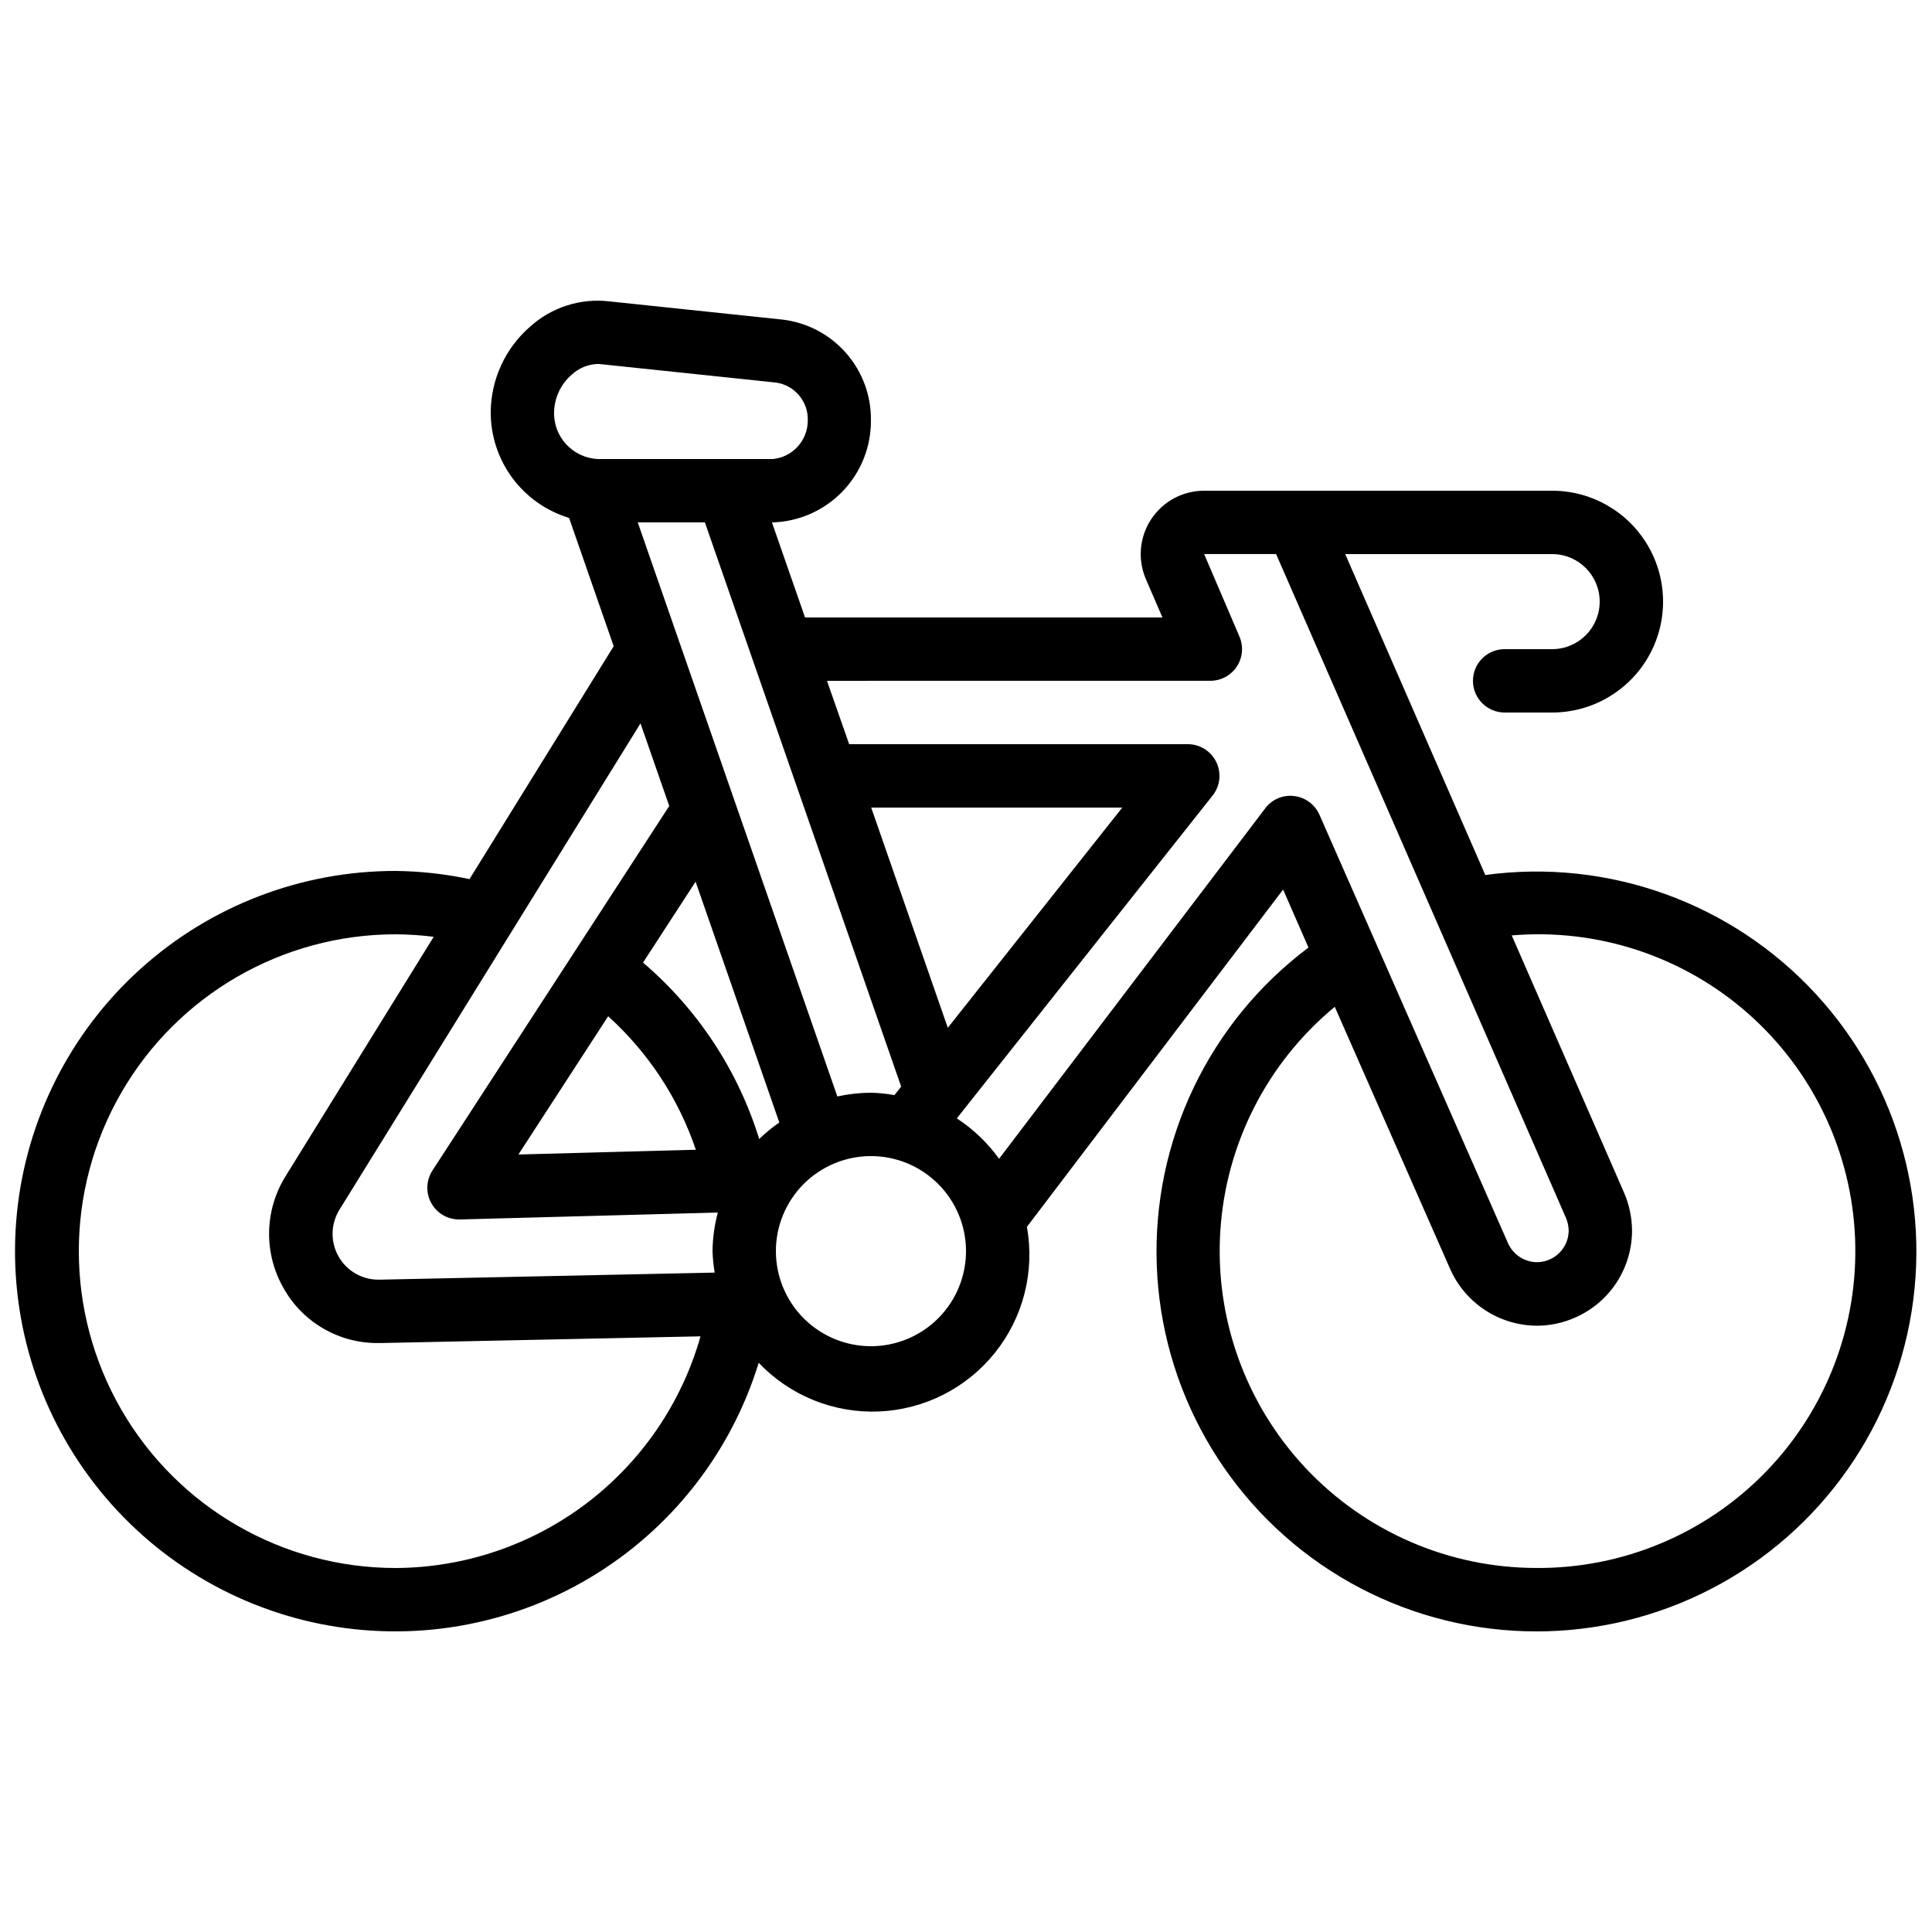 <?xml version="1.0" encoding="UTF-8"?>
<!-- Uploaded to: SVG Repo, www.svgrepo.com, Generator: SVG Repo Mixer Tools -->
<svg width="800px" height="800px" version="1.1" viewBox="144 144 512 512" xmlns="http://www.w3.org/2000/svg">
 <defs>
  <clipPath id="a">
   <path d="m148.09 223h503.81v354h-503.81z"/>
  </clipPath>
 </defs>
 <g clip-path="url(#a)">
  <path d="m537.62 375.89-37.129-85.051h54.848c6.957 0 12.594 5.641 12.594 12.594 0 6.957-5.637 12.598-12.594 12.598h-12.594c-4.641 0-8.398 3.758-8.398 8.395 0 4.641 3.758 8.398 8.398 8.398h12.594c10.5 0 20.203-5.602 25.453-14.695s5.25-20.297 0-29.387c-5.25-9.094-14.953-14.695-25.453-14.695h-92.238c-5.644 0-10.914 2.832-14.02 7.543-3.109 4.711-3.644 10.668-1.422 15.859l4.398 10.184h-94.715l-8.766-25.191h0.199c6.992-0.219 13.621-3.152 18.484-8.184 4.859-5.031 7.566-11.758 7.547-18.75 0.105-6.57-2.223-12.945-6.543-17.895-4.32-4.953-10.32-8.125-16.844-8.91l-45.965-4.836c-7.637-0.891-15.289 1.559-20.992 6.719-6.508 5.664-10.297 13.836-10.418 22.469-0.047 6.312 1.949 12.469 5.691 17.551 3.742 5.082 9.031 8.816 15.074 10.645l11.824 34.008-38.207 61.715c-6.438-1.363-12.996-2.09-19.574-2.164-25-0.027-49.117 9.238-67.668 26-18.547 16.762-30.203 39.82-32.699 64.695-2.5 24.875 4.34 49.793 19.188 69.906 14.848 20.113 36.641 33.988 61.148 38.934 24.508 4.941 49.977 0.598 71.457-12.191 21.484-12.785 37.445-33.102 44.785-57 8.273 8.707 19.91 13.41 31.91 12.902 12-0.512 23.191-6.184 30.699-15.559 7.508-9.375 10.598-21.535 8.469-33.359l67.898-89.395 6.719 15.367v0.004c-26.355 19.766-41.367 51.176-40.207 84.098 1.164 32.922 18.359 63.191 46.039 81.051s62.348 21.047 92.82 8.535c30.477-12.508 52.902-39.133 60.051-71.293 7.148-32.156-1.883-65.777-24.188-90.02-22.305-24.242-55.055-36.043-87.695-31.594zm-154.8 56.074-1.781 2.25c-2.059-0.367-4.141-0.578-6.231-0.629-2.996 0.012-5.977 0.344-8.902 0.992l-52.898-152.14h17.793zm-7.945-73.949h66.543l-46.242 58.359zm-72.449-92.367c-6.664-0.305-11.836-5.926-11.586-12.594 0.133-3.769 1.828-7.312 4.684-9.773 1.859-1.73 4.277-2.731 6.812-2.824 0.383 0.004 0.77 0.027 1.148 0.078l46.184 4.852c4.961 0.723 8.582 5.066 8.398 10.078-0.004 5.281-4.027 9.695-9.289 10.184zm-53.57 293.89c-30 0-57.719-16.004-72.719-41.984-15-25.98-15-57.988 0-83.969 15-25.98 42.719-41.984 72.719-41.984 3.371 0.016 6.734 0.238 10.078 0.664l-39.301 63.52c-2.746 4.438-4.238 9.531-4.32 14.75-0.082 5.215 1.25 10.355 3.852 14.875 2.488 4.43 6.117 8.109 10.508 10.66 4.391 2.551 9.387 3.883 14.465 3.852h0.781l84.723-1.781c-4.984 17.613-15.559 33.125-30.129 44.199-14.574 11.074-32.352 17.113-50.656 17.199zm84.539-78.285-88.871 1.875h-0.328c-4.379-0.031-8.398-2.414-10.527-6.238-2.129-3.828-2.031-8.5 0.25-12.238l79.82-128.95 7.617 21.898-62.75 96.598c-1.68 2.582-1.809 5.879-0.34 8.586 1.469 2.703 4.305 4.391 7.383 4.387h0.219l68.367-1.832v0.004c-0.895 3.336-1.367 6.773-1.41 10.227 0.062 1.906 0.254 3.805 0.57 5.684zm-28.223-67.93c10.641 9.613 18.641 21.793 23.234 35.375l-47.023 1.258zm9.238-14.223 13.93-21.445 22.184 63.816v-0.004c-1.891 1.312-3.672 2.781-5.324 4.387-5.629-18.188-16.309-34.398-30.789-46.754zm60.398 101.66c-6.68 0-13.09-2.656-17.812-7.379-4.723-4.727-7.379-11.133-7.379-17.812 0-6.68 2.656-13.09 7.379-17.812 4.723-4.723 11.133-7.379 17.812-7.379 6.68 0 13.086 2.656 17.812 7.379 4.723 4.723 7.379 11.133 7.379 17.812 0 6.68-2.656 13.086-7.379 17.812-4.727 4.723-11.133 7.379-17.812 7.379zm112.16-145.8c-2.957-0.371-5.883 0.871-7.668 3.258l-70.535 92.867 0.004 0.004c-3.047-4.227-6.844-7.856-11.203-10.707l67.789-85.555c2-2.523 2.379-5.969 0.98-8.867-1.402-2.898-4.336-4.742-7.555-4.742h-89.746l-5.879-16.793 101.59-0.004c2.824 0.004 5.461-1.414 7.016-3.769 1.555-2.359 1.82-5.34 0.711-7.934l-9.363-21.883h19.07l76.777 175.83c0.477 1.09 0.734 2.258 0.758 3.445-0.016 3.305-1.965 6.297-4.988 7.641-2.008 0.922-4.305 0.992-6.363 0.191-2.117-0.805-3.816-2.422-4.731-4.492l-49.961-113.52c-1.195-2.727-3.746-4.613-6.699-4.965zm64.176 204.57c-23.188-0.016-45.336-9.617-61.195-26.531-15.859-16.914-24.023-39.633-22.551-62.77 1.473-23.141 12.449-44.641 30.328-59.406l30.539 69.391c1.965 4.481 5.191 8.297 9.289 10.98 4.094 2.684 8.879 4.121 13.773 4.133 3.551 0 7.059-0.766 10.289-2.242 4.438-1.98 8.203-5.207 10.848-9.285 2.641-4.078 4.043-8.836 4.039-13.695-0.02-3.469-0.746-6.898-2.133-10.078l-29.75-68.133c22.852-1.938 45.504 5.559 62.691 20.742 17.188 15.188 27.418 36.742 28.309 59.66 0.891 22.918-7.629 45.207-23.586 61.68-15.953 16.477-37.953 25.711-60.891 25.555z"/>
 </g>
</svg>